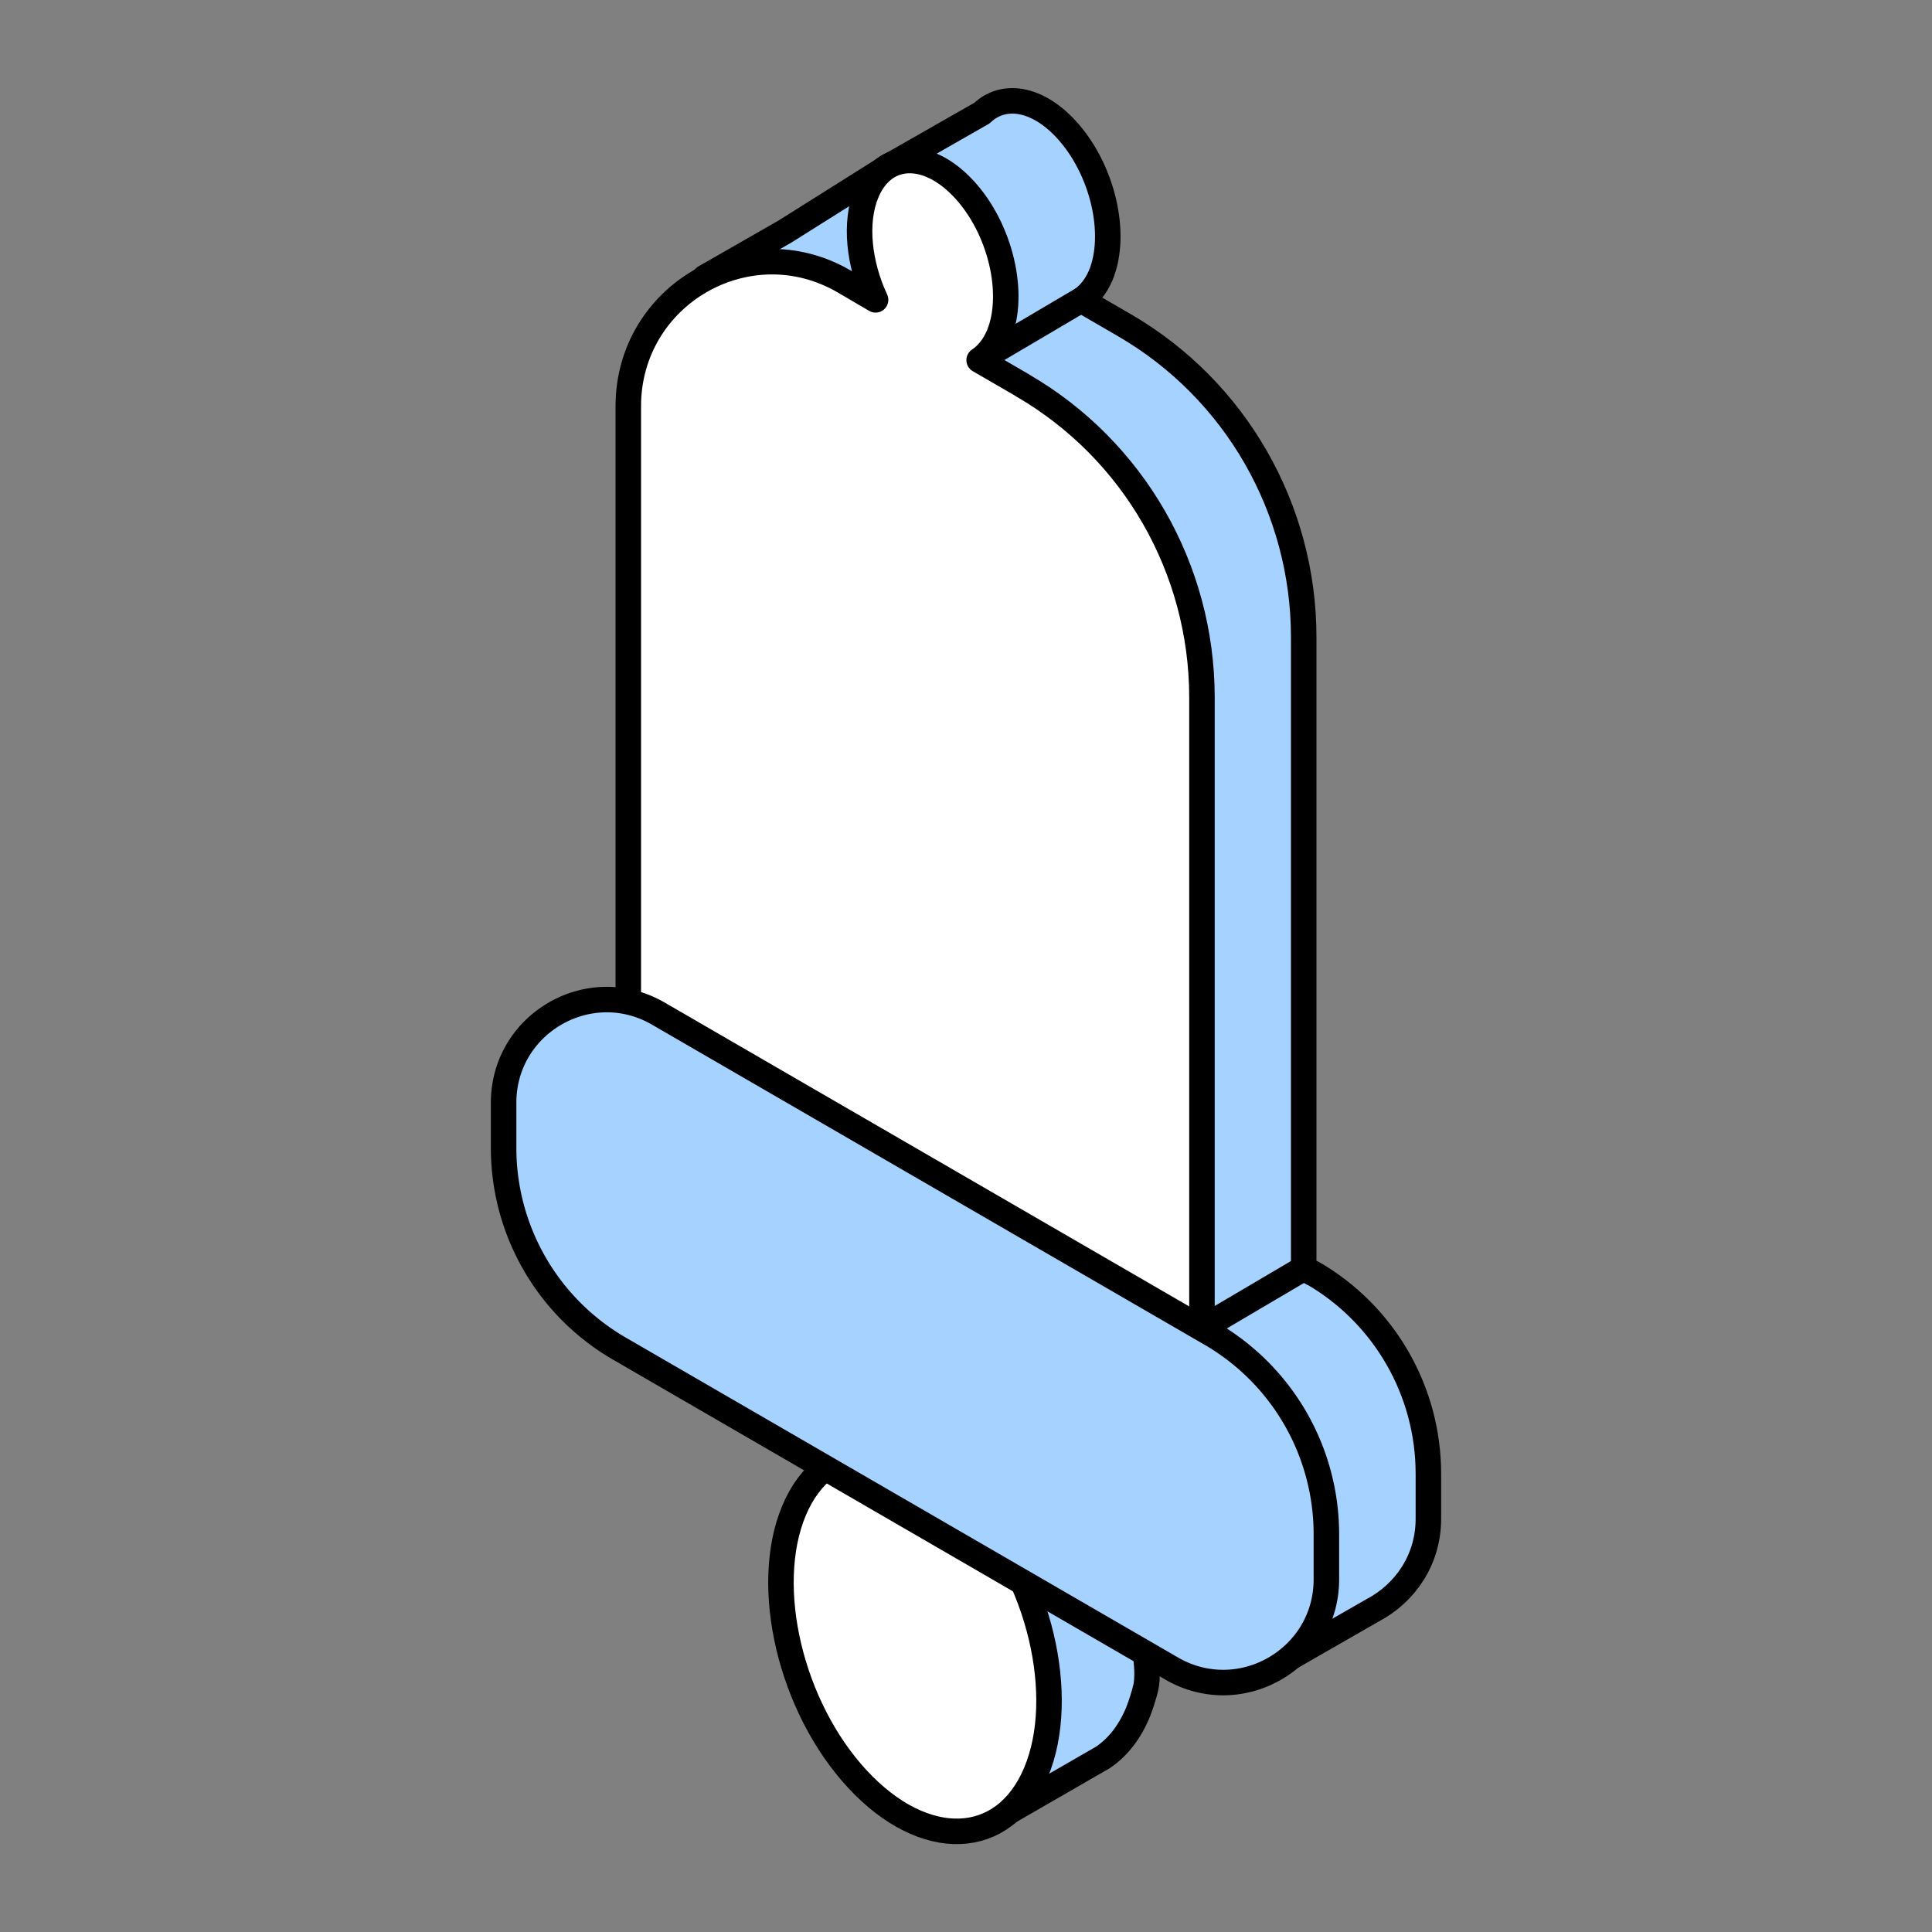 <svg id="_レイヤー_1" data-name="レイヤー_1" xmlns="http://www.w3.org/2000/svg" viewBox="0 0 75 75"><rect x="0" y="0" width="75" height="75" fill="#808080" stroke="none"/><defs><style>.cls-2,.cls-3{fill:#a5d2ff;stroke:#000;stroke-linecap:round;stroke-linejoin:round;stroke-width:.99px}.cls-3{fill:#fff}</style></defs><path style="fill:none" d="M0 0h75v75H0z"/><path class="cls-2" d="m50.96 49.43-.35-.2V24.74c0-5-2.65-9.61-6.95-12.11l-1.69-.98c.31-.21.57-.52.76-.96.67-1.61.07-4.15-1.35-5.68-1.13-1.22-2.43-1.41-3.26-.62l-3.66 2.09-3.99 2.51-3.11 1.78v9.55l4.96-2.85v16.8c-2.38-.52-4.83 1.27-4.83 3.91v1.75c0 3.21 1.71 6.18 4.49 7.79l14.99 8.68-3.6 2.07c-.45-.88-1.01-1.7-1.66-2.41-2.6-2.81-5.7-2.69-6.93.26s-.13 7.61 2.47 10.42c.56.6 1.14 1.06 1.72 1.39v2.31l3.85-2.22c.56-.38 1.03-.96 1.36-1.76.12-.3.25-.73.3-.95.17-.75-.16-2.16-.16-2.16l4.89 1.5 4.08-2.34h0c1.25-.66 2.16-1.95 2.16-3.55v-1.75c0-3.21-1.71-6.18-4.49-7.79Z"/><path class="cls-3" d="m41.98 11.64-3.97 2.34M50.62 49.23l-3.97 2.34M39.7 14.96l-1.69-.98c.31-.21.57-.52.76-.96.67-1.61.07-4.15-1.35-5.68-1.42-1.53-3.11-1.47-3.78.14-.48 1.15-.3 2.77.35 4.16l-1.23-.72c-3.72-2.16-8.37.53-8.37 4.85v25.65l22.27 12.95V27.08c0-5-2.65-9.61-6.95-12.11ZM37.75 58.39c2.6 2.8 3.7 7.46 2.47 10.41s-4.33 3.07-6.93.27-3.7-7.47-2.47-10.42 4.33-3.07 6.93-.26Z"/><path class="cls-2" d="M45.48 64.77 24.04 52.35a9.003 9.003 0 0 1-4.49-7.79v-1.75c0-3.08 3.34-5.01 6.01-3.46L47 51.77a9.003 9.003 0 0 1 4.49 7.79v1.75c0 3.08-3.34 5.01-6.01 3.46Z"/></svg>